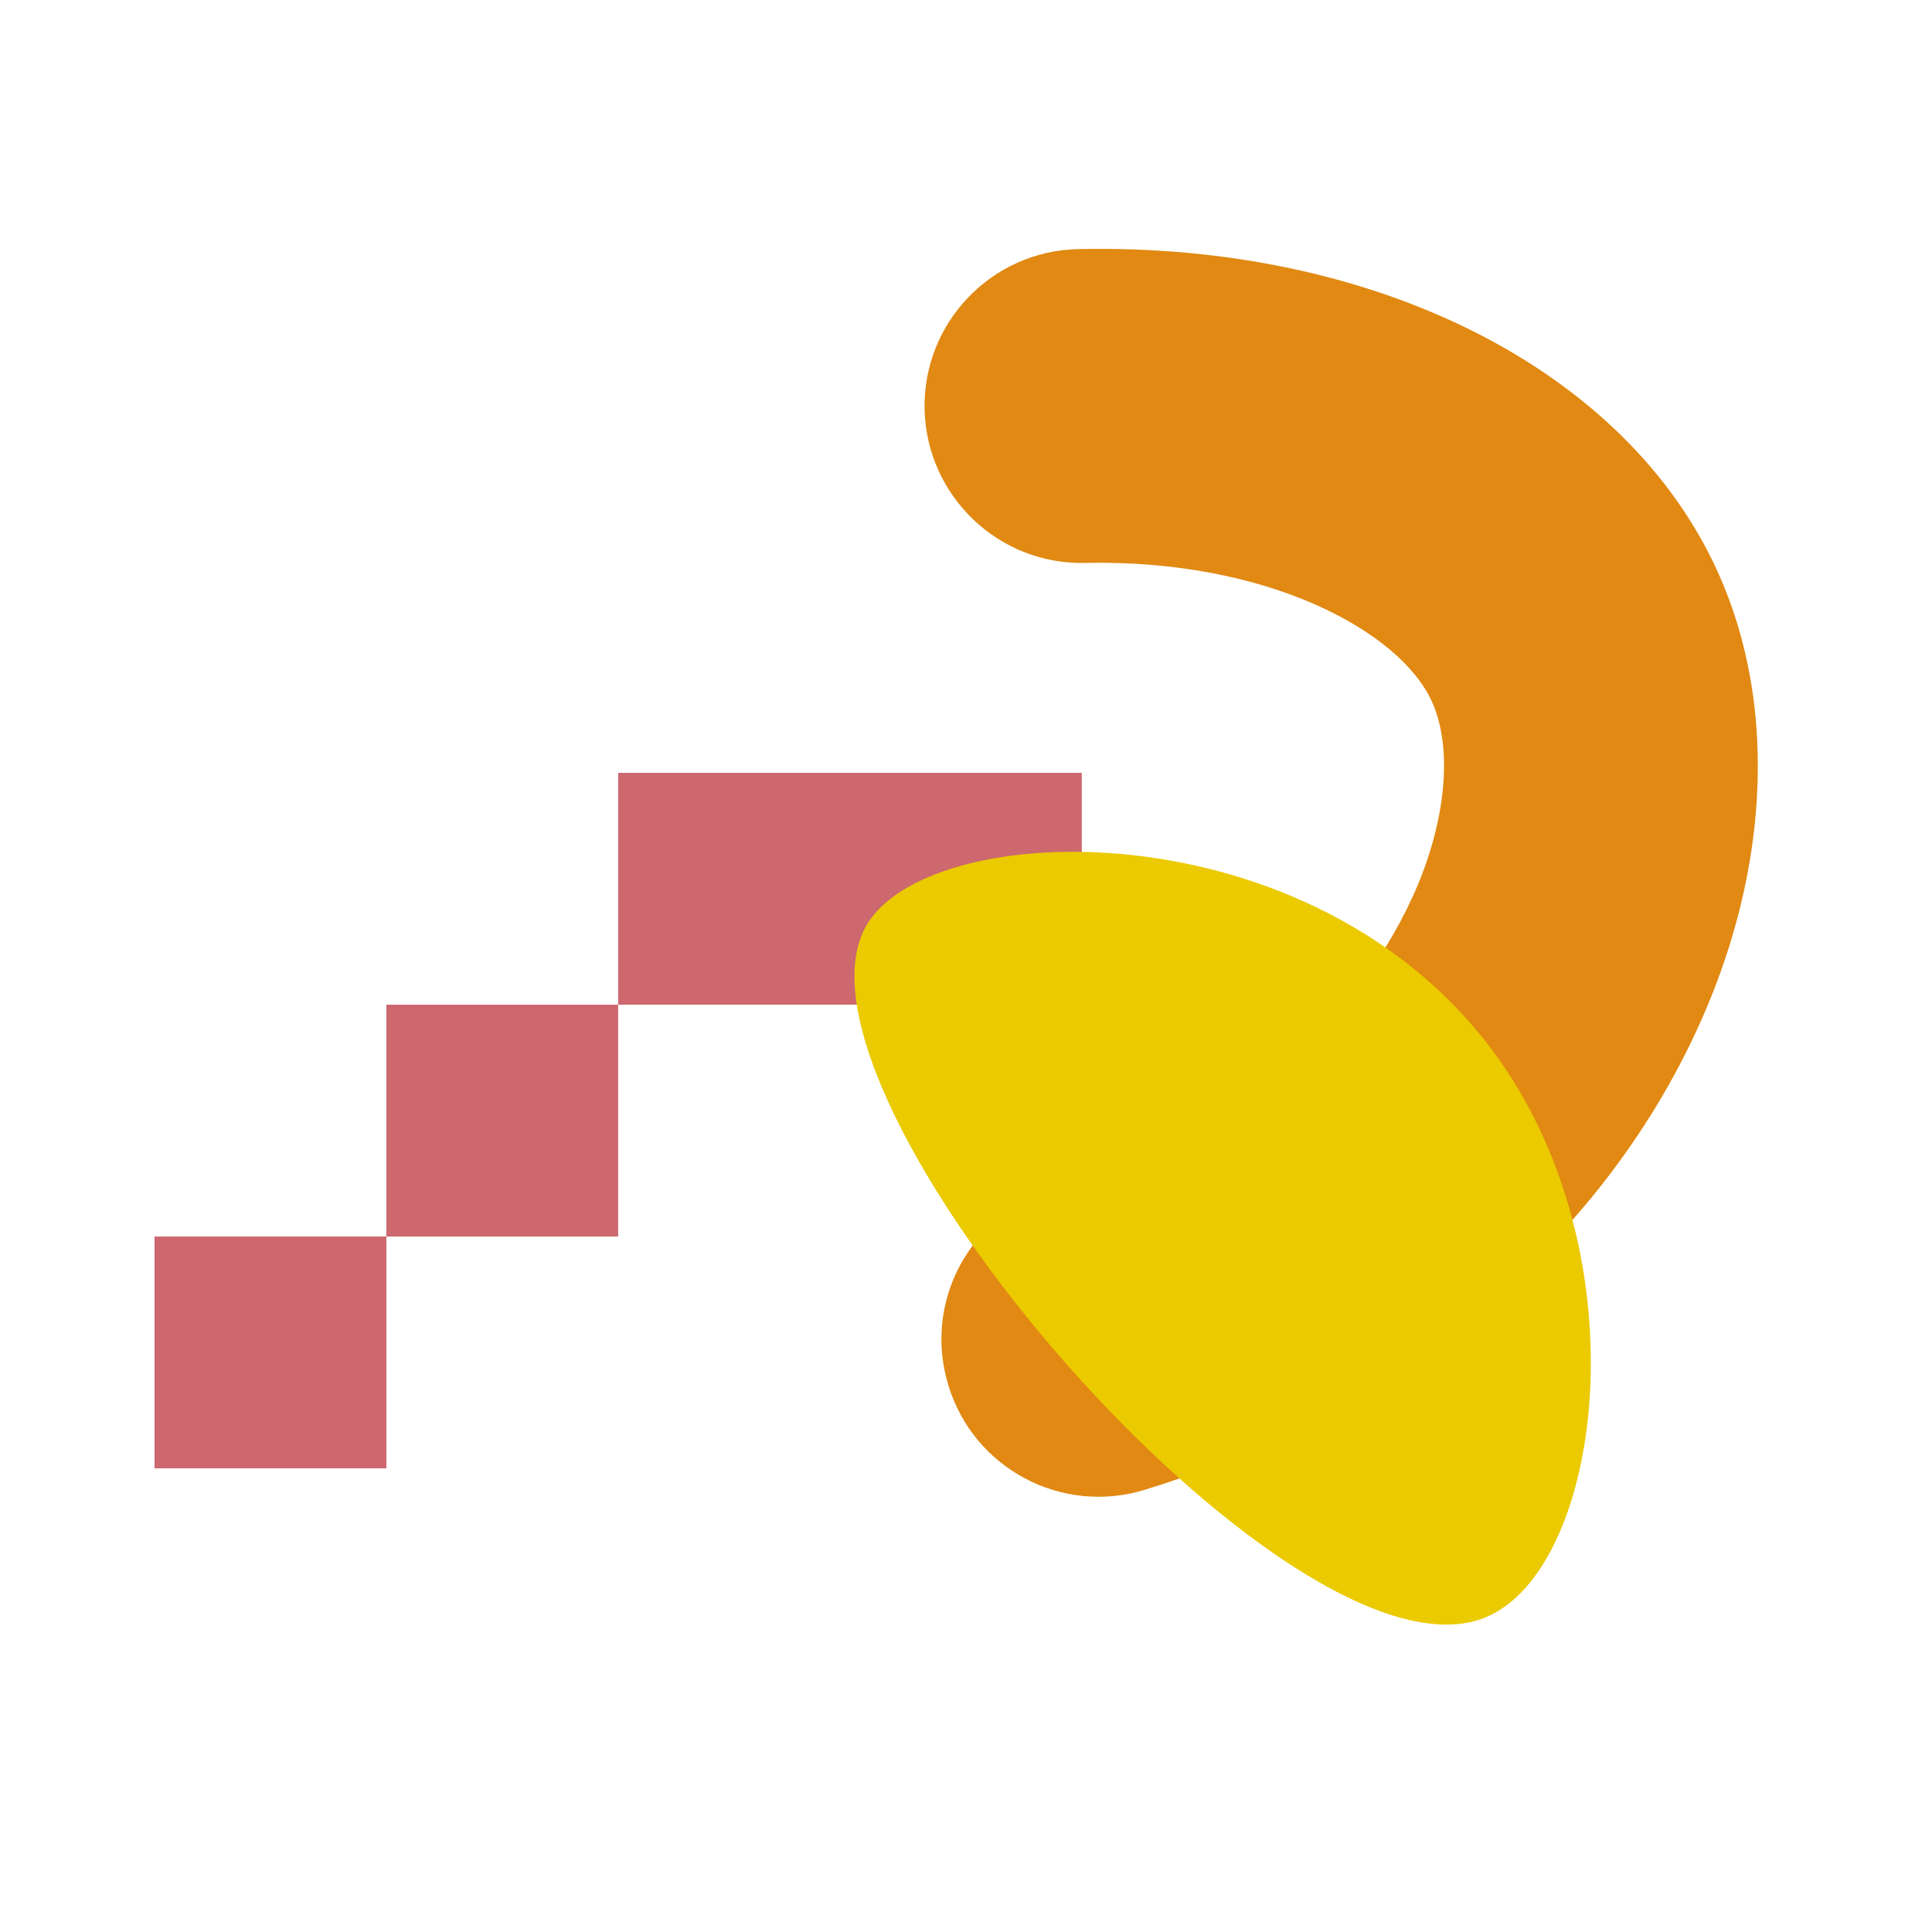 <?xml version="1.0" encoding="UTF-8"?><svg xmlns="http://www.w3.org/2000/svg" width="250" height="250" viewBox="0 0 250 250"><defs><style>.cls-1{fill:#e18912;}.cls-1,.cls-2,.cls-3,.cls-4{mix-blend-mode:multiply;}.cls-5{isolation:isolate;}.cls-3{fill:#cc686e;}.cls-4{fill:#ebca00;}</style></defs><g class="cls-5"><g id="_新規作成"><g class="cls-2"><path class="cls-1" d="M226.484,87.739c2.475,14.035.235,29.765-6.626,44.912-12.756,28.168-38.912,50.093-71.767,60.138-10.727,3.278-22.079-2.757-25.359-13.49-3.337-10.836,2.761-22.086,13.483-25.363,21.697-6.634,38.696-20.499,46.638-38.03,4.256-9.39,5.205-19.027,2.439-25.11-4.103-9.087-21.229-18.469-44.903-17.955-11.21.249-20.488-8.687-20.747-19.862-.243-11.211,8.646-20.497,19.862-20.747,38.458-.836,70.961,15.589,82.811,41.851,1.94,4.296,3.328,8.883,4.17,13.656Z"/></g><g class="cls-2"><rect class="cls-3" x="20" y="160.004" width="29.997" height="29.996"/><rect class="cls-3" x="49.997" y="130.008" width="29.994" height="29.996"/><rect class="cls-3" x="79.99" y="100.006" width="59.993" height="29.996"/><rect class="cls-3" x="139.984" y="130.008" width="29.994" height="29.996"/></g><path class="cls-4" d="M194.87,138.402c17.625,26.43,12.046,64.952-2.703,70.913-25.176,10.178-92.985-68.166-79.957-89.721,8.648-14.306,59.944-15.256,82.66,18.808Z"/></g></g></svg>